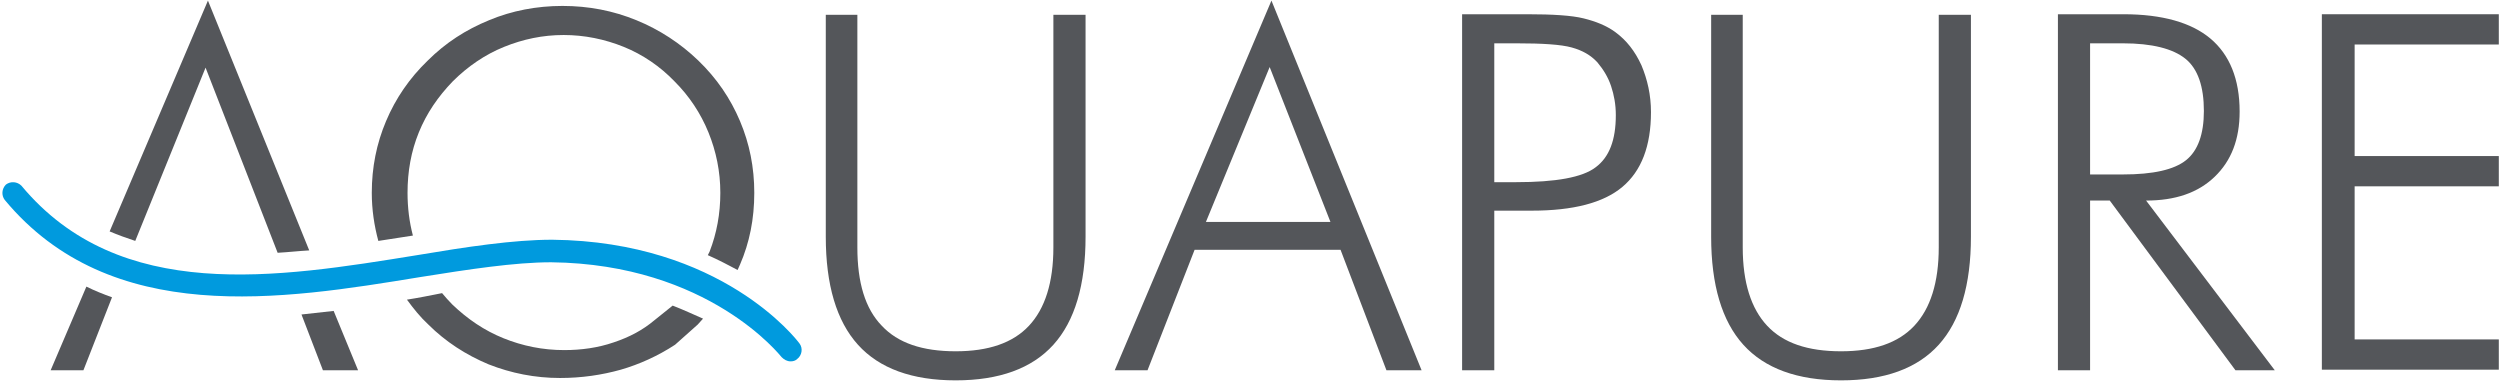 <?xml version="1.0" encoding="UTF-8"?> <svg xmlns="http://www.w3.org/2000/svg" width="210" height="32" viewBox="0 0 210 32" fill="none"> <path d="M69.316 1.246H72.019V20.785C72.019 23.726 72.669 25.919 74.071 27.364C75.422 28.81 77.474 29.508 80.277 29.508C83.029 29.508 85.081 28.81 86.433 27.364C87.784 25.919 88.484 23.726 88.484 20.785V1.246H91.187V19.888C91.187 23.925 90.286 26.966 88.484 28.959C86.683 30.953 83.93 31.95 80.277 31.95C76.623 31.95 73.871 30.953 72.069 28.959C70.267 26.966 69.366 23.925 69.366 19.888V1.246H69.316Z" fill="#54565A"></path> <path d="M93.639 31.103L106.802 0.05L119.414 31.103H116.461L112.607 20.984H100.346L96.392 31.103H93.639ZM101.297 18.642H111.757L106.652 5.632L101.297 18.642Z" fill="#54565A"></path> <path d="M122.817 31.103V1.196H128.272C130.424 1.196 132.026 1.296 133.027 1.545C134.028 1.794 134.929 2.143 135.679 2.692C136.63 3.389 137.331 4.287 137.881 5.483C138.382 6.679 138.682 7.975 138.682 9.421C138.682 12.262 137.881 14.355 136.28 15.701C134.678 17.047 132.126 17.695 128.673 17.695H125.52V31.103H122.817ZM125.52 15.302H127.371C130.675 15.302 132.927 14.903 134.028 14.056C135.179 13.209 135.729 11.763 135.729 9.67C135.729 8.773 135.579 7.975 135.329 7.227C135.079 6.48 134.678 5.832 134.178 5.234C133.627 4.636 132.927 4.237 132.026 3.988C131.125 3.738 129.574 3.639 127.371 3.639H125.52V15.302Z" fill="#54565A"></path> <path d="M143.687 1.246H146.39V20.785C146.39 23.726 147.09 25.919 148.442 27.364C149.793 28.81 151.845 29.508 154.647 29.508C157.4 29.508 159.452 28.81 160.803 27.364C162.155 25.919 162.855 23.726 162.855 20.785V1.246H165.558V19.888C165.558 23.925 164.657 26.966 162.855 28.959C161.054 30.953 158.301 31.95 154.647 31.95C150.994 31.95 148.241 30.953 146.44 28.959C144.638 26.966 143.737 23.925 143.737 19.888V1.246H143.687Z" fill="#54565A"></path> <path d="M191.082 31.103H187.779L177.219 16.847H175.567V31.103H172.865V1.196H178.37C181.623 1.196 184.075 1.894 185.677 3.24C187.278 4.586 188.129 6.629 188.129 9.371C188.129 11.713 187.429 13.508 186.027 14.854C184.626 16.199 182.724 16.847 180.272 16.847L191.082 31.103ZM175.567 3.589V14.654H178.32C180.872 14.654 182.624 14.255 183.625 13.458C184.626 12.661 185.126 11.265 185.126 9.321C185.126 7.277 184.626 5.782 183.575 4.935C182.524 4.087 180.772 3.639 178.32 3.639H175.567V3.589Z" fill="#54565A"></path> <path d="M195.036 31.103V1.196H209.9V3.738H197.789V13.109H209.9V15.651H197.789V28.511H209.9V31.053H195.036V31.103Z" fill="#54565A"></path> <path d="M7.257 24.075L4.254 31.103H7.007L9.409 24.972C8.708 24.723 7.958 24.424 7.257 24.075Z" fill="#54565A"></path> <path d="M11.361 20.237L17.267 5.682L23.322 21.234C24.223 21.184 25.074 21.084 25.975 21.034L17.467 0.05L9.209 19.439C9.91 19.738 10.61 19.988 11.361 20.237Z" fill="#54565A"></path> <path d="M25.324 26.417L27.126 31.103H30.079L28.027 26.118C27.126 26.218 26.225 26.318 25.324 26.417Z" fill="#54565A"></path> <path d="M56.504 25.67L54.952 26.916C54.002 27.713 52.901 28.311 51.549 28.76C50.248 29.209 48.847 29.408 47.395 29.408C45.593 29.408 43.892 29.059 42.29 28.411C40.689 27.763 39.288 26.816 37.986 25.57C37.686 25.271 37.386 24.922 37.135 24.623C36.135 24.822 35.133 25.022 34.183 25.171C34.733 25.919 35.284 26.617 35.984 27.265C37.436 28.71 39.137 29.807 41.039 30.604C42.941 31.352 44.943 31.751 47.045 31.751C48.847 31.751 50.548 31.502 52.15 31.053C53.701 30.604 55.253 29.907 56.704 28.959L58.606 27.265C58.756 27.115 58.906 26.916 59.056 26.766C58.256 26.417 57.405 26.019 56.504 25.67Z" fill="#54565A"></path> <path d="M34.683 19.788C34.383 18.642 34.233 17.445 34.233 16.199C34.233 14.405 34.533 12.71 35.184 11.115C35.834 9.52 36.785 8.125 38.036 6.829C39.287 5.583 40.739 4.586 42.34 3.938C43.942 3.29 45.593 2.941 47.345 2.941C49.097 2.941 50.798 3.29 52.4 3.938C54.001 4.586 55.453 5.583 56.654 6.829C57.905 8.075 58.856 9.52 59.507 11.115C60.157 12.71 60.508 14.405 60.508 16.199C60.508 17.944 60.207 19.589 59.607 21.134C59.557 21.234 59.507 21.333 59.457 21.433C60.358 21.832 61.208 22.28 61.959 22.679C62.009 22.53 62.109 22.38 62.159 22.23C62.96 20.386 63.36 18.392 63.36 16.199C63.36 14.056 62.96 12.062 62.159 10.168C61.358 8.274 60.207 6.579 58.656 5.084C57.154 3.639 55.403 2.492 53.451 1.695C51.499 0.897 49.447 0.498 47.245 0.498C45.093 0.498 42.991 0.897 41.089 1.695C39.137 2.492 37.436 3.589 35.934 5.084C34.383 6.579 33.232 8.274 32.431 10.168C31.63 12.062 31.23 14.056 31.23 16.199C31.23 17.595 31.43 18.941 31.78 20.237C32.781 20.087 33.732 19.938 34.683 19.788Z" fill="#54565A"></path> <path d="M66.412 30.355C66.112 30.355 65.862 30.206 65.662 30.006C65.562 29.907 59.556 22.181 46.293 22.031C43.24 22.031 39.337 22.629 35.283 23.277C23.722 25.171 9.308 27.514 0.4 16.797C0.099 16.399 0.149 15.851 0.5 15.502C0.9 15.203 1.451 15.252 1.801 15.601C10.059 25.52 23.321 23.327 35.033 21.433C39.187 20.735 43.14 20.137 46.393 20.137C60.607 20.287 66.913 28.511 67.163 28.86C67.463 29.259 67.363 29.857 66.963 30.156C66.813 30.305 66.613 30.355 66.412 30.355Z" fill="#009ADE"></path> </svg> 
